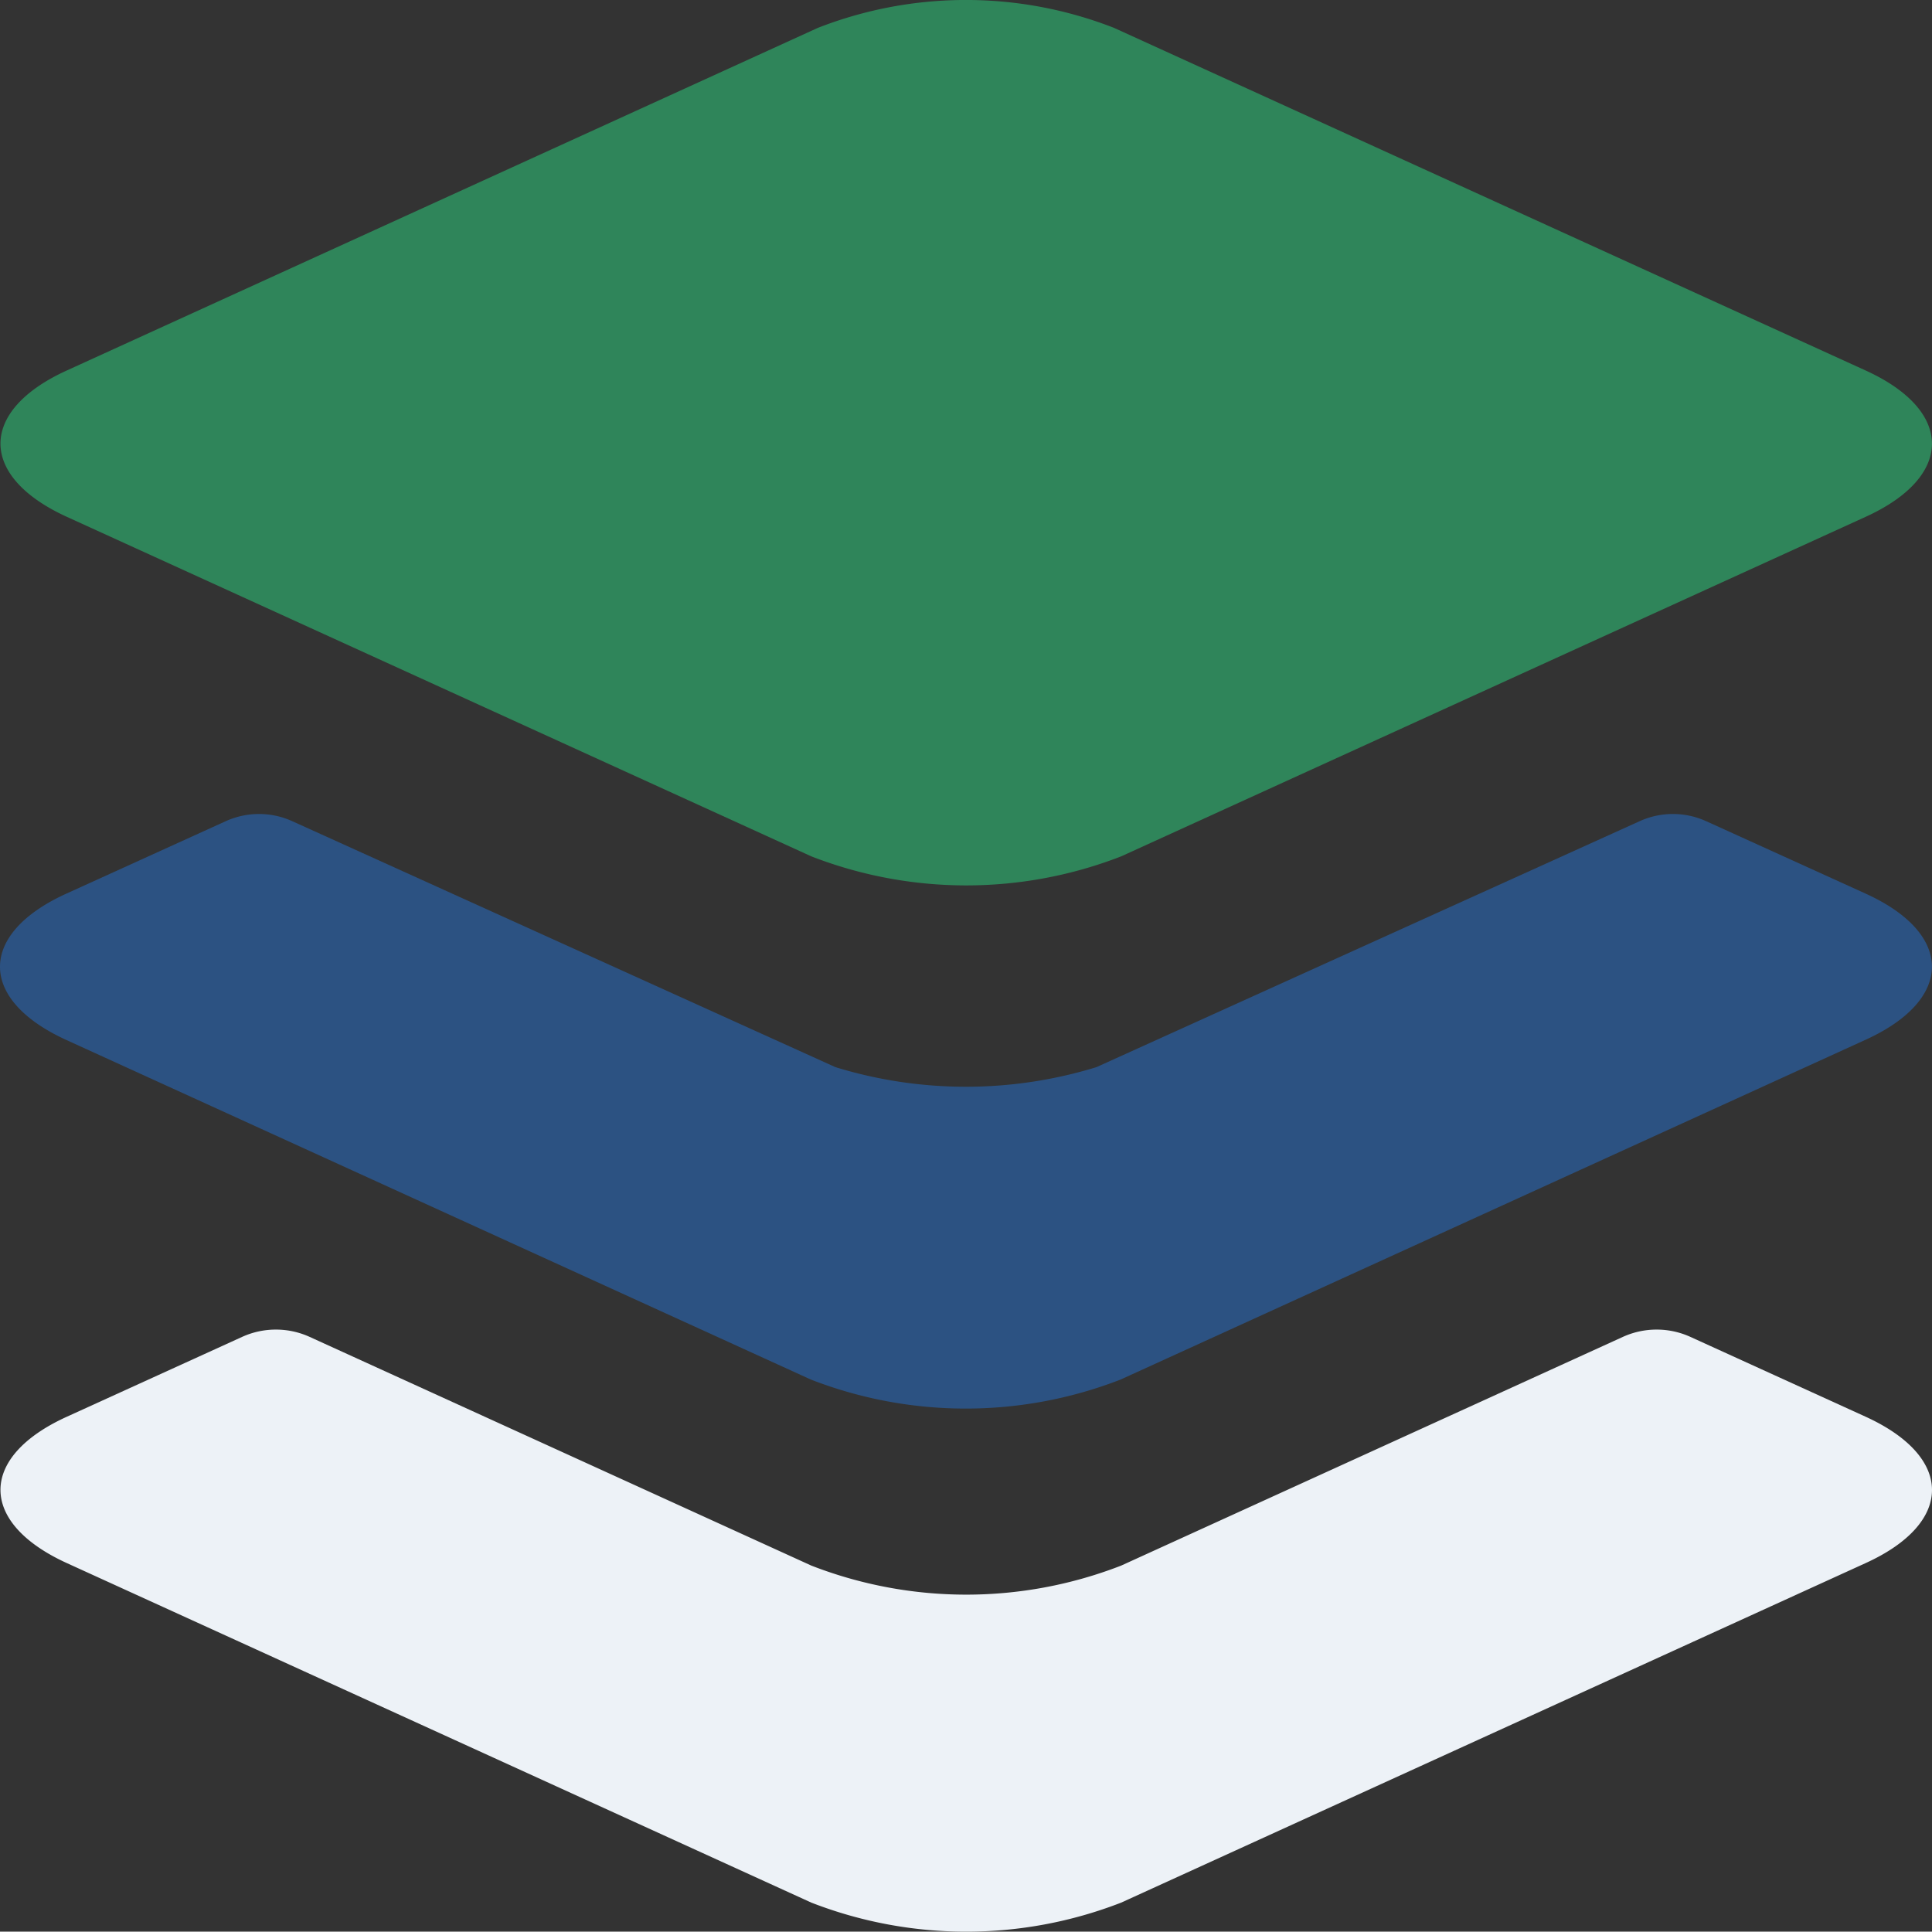 <svg xmlns="http://www.w3.org/2000/svg" width="311.983" height="311.929" viewBox="0 0 311.983 311.929">
  <rect x="0" y="0" width="311.983" height="311.929" fill="#333333" stroke="none"/>
  <g id="Icon_ionic-ios-apps" data-name="Icon ionic-ios-apps" transform="translate(-4.494 -4.496)">
    <path id="Path_9" data-name="Path 9" d="M305.678,64.318,184.327,9a65.721,65.721,0,0,0-47.842,0L15.22,64.318c-14.293,6.5-14.293,17.117,0,23.639l120.221,54.826a69.059,69.059,0,0,0,50.033,0L305.687,87.956C319.971,81.46,319.971,70.822,305.678,64.318Z" transform="translate(0.07 0)" fill="#2f855a"/>
    <g id="Group_1" data-name="Group 1" transform="translate(4.493 135.941)">
      <path id="Path_10" data-name="Path 10" d="M135.441,61.195,54.375,24.239a13.18,13.18,0,0,0-10.8,0L15.22,37.154C.927,43.65.927,54.271,15.22,60.792l120.221,54.826a69.058,69.058,0,0,0,50.033,0L305.687,60.792c14.293-6.5,14.293-17.117,0-23.639L277.341,24.239a13.18,13.18,0,0,0-10.8,0L185.474,61.195A69.058,69.058,0,0,1,135.441,61.195Z" transform="translate(-4.423 60.176)" fill="#edf2f7"/>
      <path id="Path_11" data-name="Path 11" d="M305.757,28.732,280,17.033a12.992,12.992,0,0,0-10.724,0l-87.724,39.72a71.712,71.712,0,0,1-42.159,0L51.681,17.033a12.992,12.992,0,0,0-10.724,0l-25.744,11.7C.92,35.228.92,45.849,15.213,52.371L135.426,107.2a69.058,69.058,0,0,0,50.033,0L305.671,52.371C320.049,45.866,320.049,35.228,305.757,28.732Z" transform="translate(-4.493 -15.875)" fill="#2c5282"/>
    </g>
  </g>
</svg>
